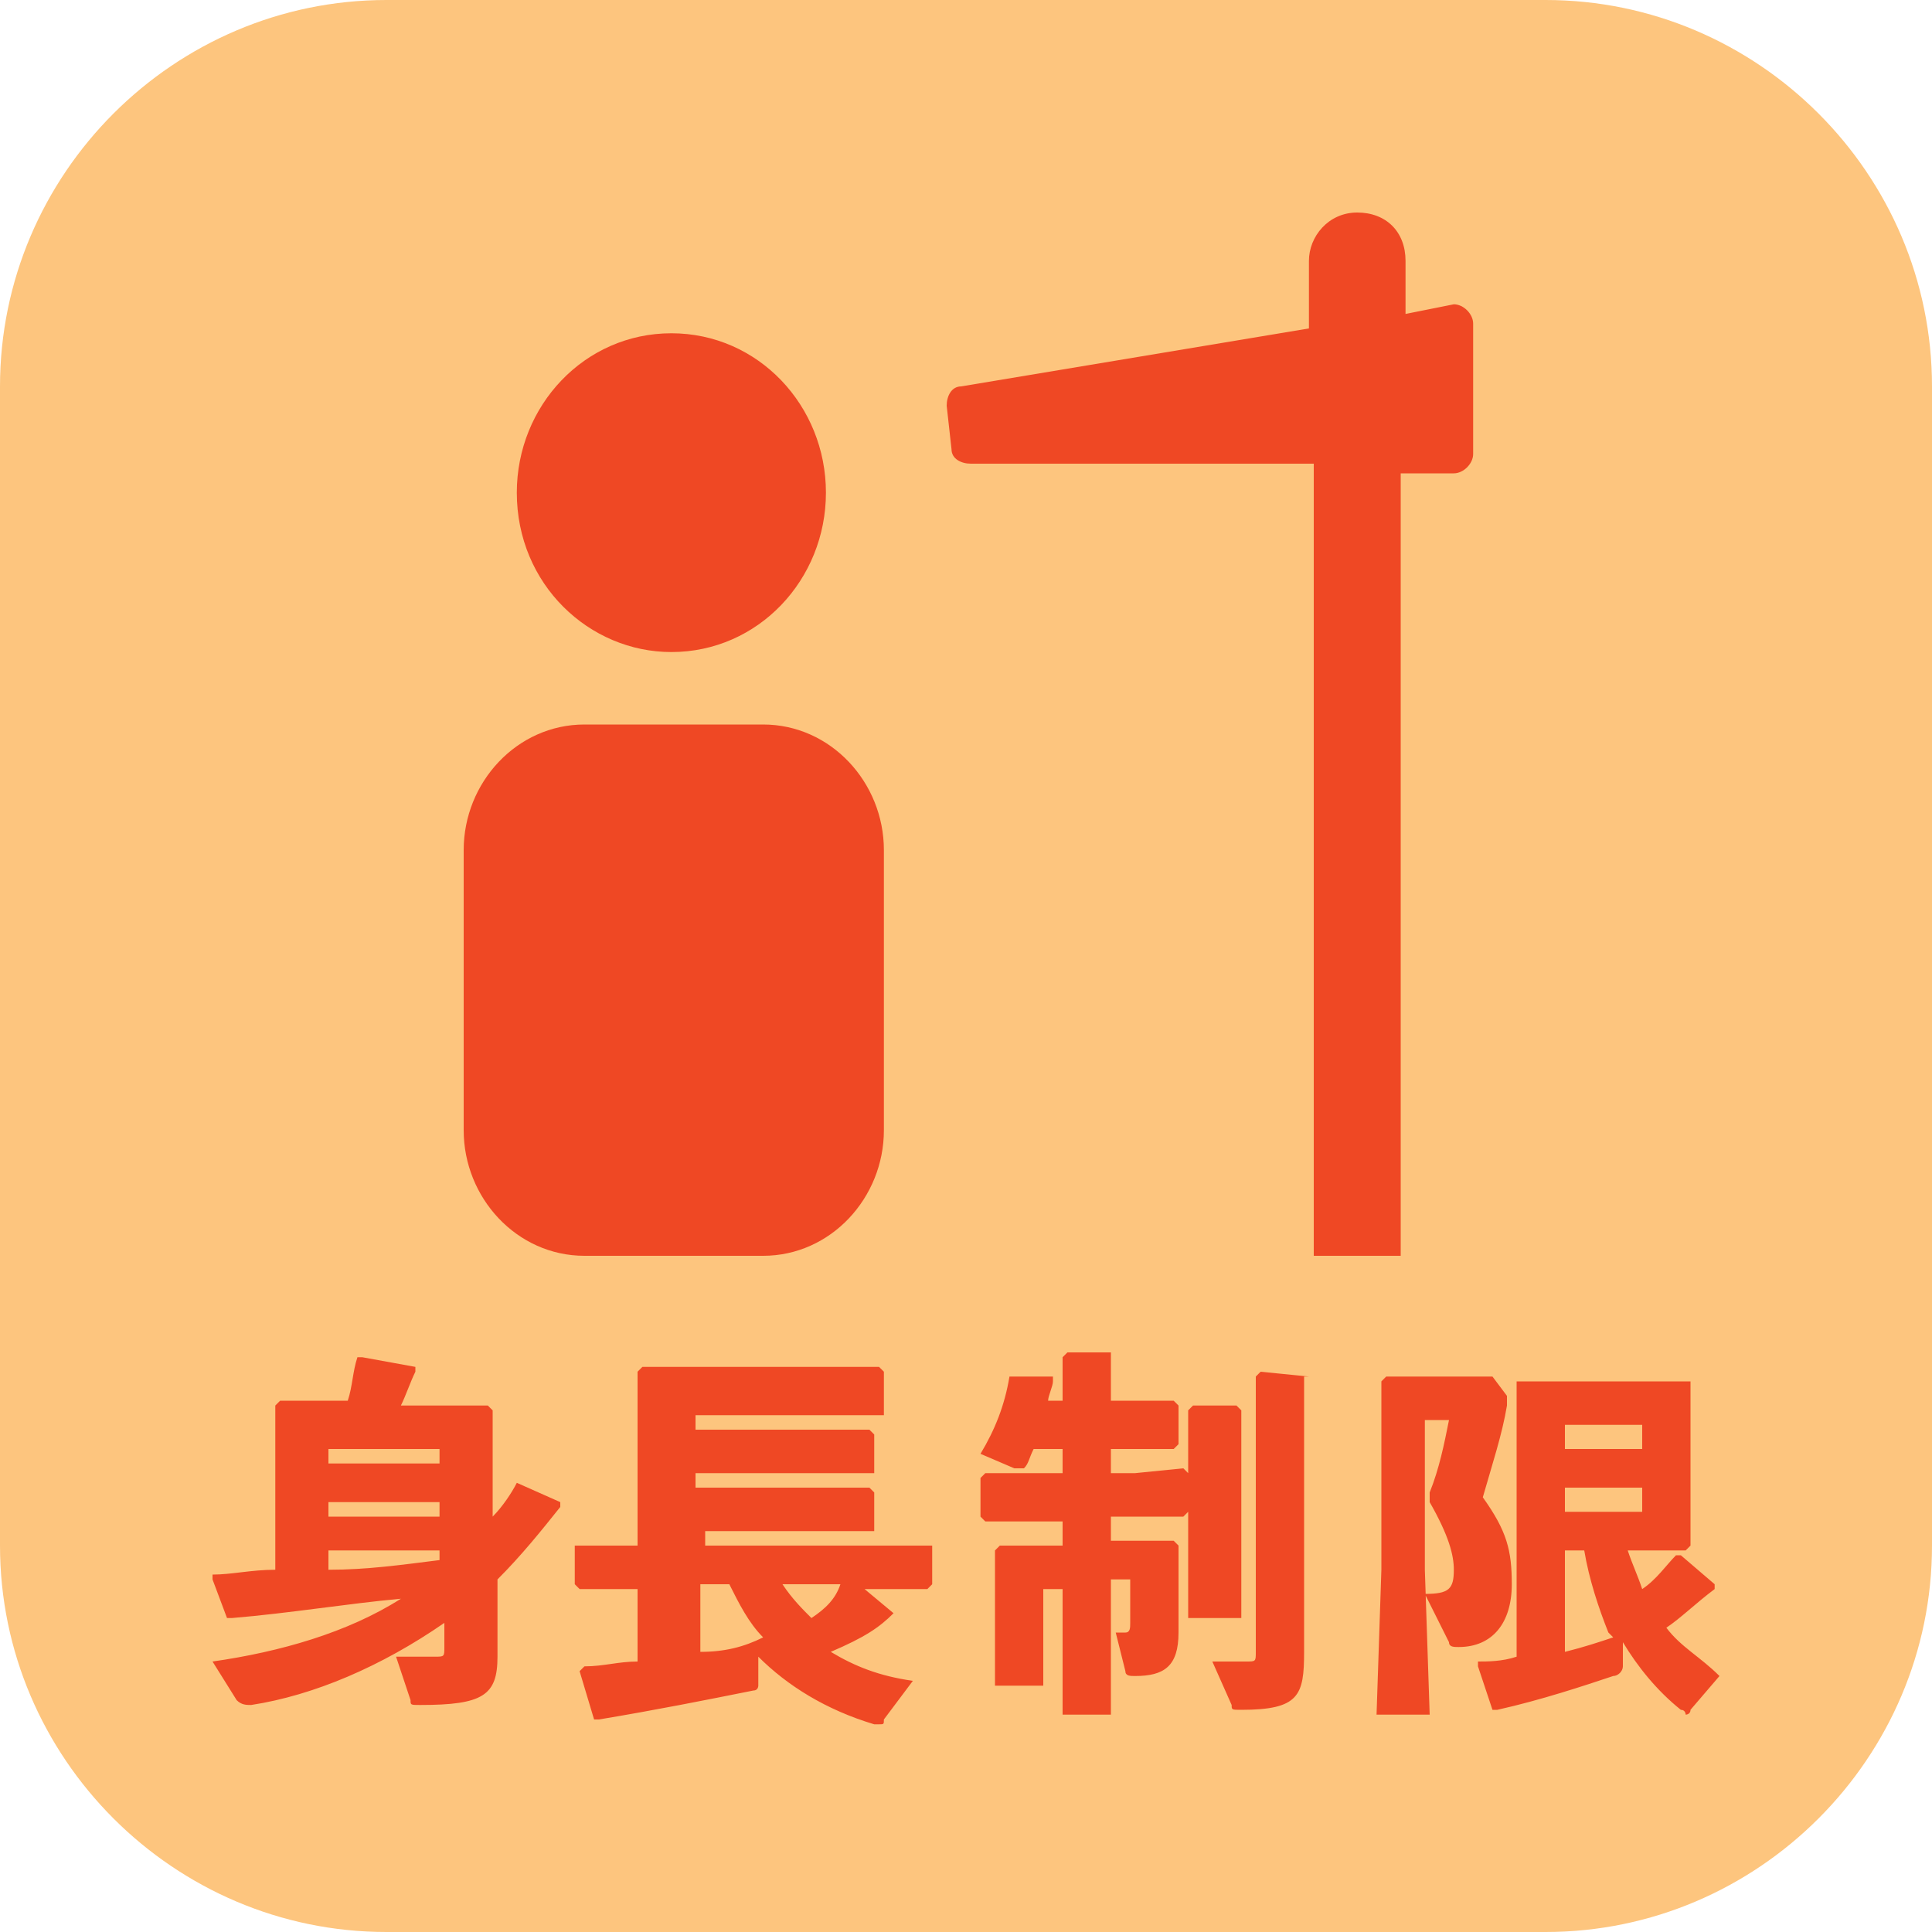 <?xml version="1.0" encoding="utf-8"?>
<!-- Generator: Adobe Illustrator 24.0.1, SVG Export Plug-In . SVG Version: 6.00 Build 0)  -->
<svg version="1.1" id="レイヤー_1" xmlns="http://www.w3.org/2000/svg" xmlns:xlink="http://www.w3.org/1999/xlink" x="0px"
	 y="0px" viewBox="0 0 40 40" style="enable-background:new 0 0 40 40;" xml:space="preserve">
<style type="text/css">
	.st0{fill-rule:evenodd;clip-rule:evenodd;fill:#FDC57E;}
	.st1{fill:#EF4824;}
</style>
<path class="st0" d="M8,0h24c4.4,0,8,3.6,8,8v24c0,4.4-3.6,8-8,8H8c-4.4,0-8-3.6-8-8V8C0,3.6,3.6,0,8,0z"/>
<g>
	<g>
		<path class="st1" d="M10.7,30.7c-0.1,0.2-0.3,0.5-0.5,0.7v-1.3l0-0.9l-0.1-0.1l-0.8,0h-1c0.1-0.2,0.2-0.5,0.3-0.7l0-0.1l-1.1-0.2
			l-0.1,0c-0.1,0.3-0.1,0.6-0.2,0.9H6.6l-0.8,0l-0.1,0.1l0,0.9v2.5c-0.5,0-0.9,0.1-1.3,0.1l0,0.1l0.3,0.8l0.1,0
			c1.2-0.1,2.4-0.3,3.5-0.4c-1.1,0.7-2.5,1.1-3.9,1.3l0.5,0.8c0.1,0.1,0.2,0.1,0.3,0.1c1.3-0.2,2.7-0.8,4-1.7v0.5
			c0,0.2,0,0.2-0.2,0.2c-0.1,0-0.5,0-0.8,0l0.3,0.9c0,0.1,0,0.1,0.2,0.1c1.3,0,1.6-0.2,1.6-1l0-1.6c0.5-0.5,0.9-1,1.3-1.5v-0.1
			L10.7,30.7L10.7,30.7z M9.1,32.3c-0.8,0.1-1.5,0.2-2.3,0.2v-0.4h2.3V32.3z M9.1,31.4H6.8v-0.3h2.3V31.4z M9.1,30.3H6.8V30h2.3
			V30.3z M18.5,33.4L18.5,33.4l-0.6-0.5h0.3l1,0l0.1-0.1V32L19.2,32l-1,0h-3.6v-0.3H17l1.1,0l0-0.1v-0.7l-0.1-0.1l-1.1,0h-2.5v-0.3
			H17l1.1,0l0-0.1v-0.7l-0.1-0.1l-1.1,0h-2.5v-0.3h2.9l1,0l0-0.1v-0.8l-0.1-0.1l-1,0h-2.8l-1.1,0l-0.1,0.1l0,0.9V32h-0.1l-1.1,0
			l-0.1,0v0.8l0.1,0.1l1.1,0h0.1v1.5c-0.4,0-0.7,0.1-1.1,0.1l-0.1,0.1l0.3,1l0.1,0c1.2-0.2,2.2-0.4,3.2-0.6c0.1,0,0.1-0.1,0.1-0.1
			l0-0.6c0.6,0.6,1.4,1.1,2.4,1.4c0,0,0.1,0,0.1,0c0.1,0,0.1,0,0.1-0.1l0.6-0.8c-0.7-0.1-1.2-0.3-1.7-0.6
			C17.9,33.9,18.2,33.7,18.5,33.4z M14.5,34.2v-1.4h0.6c0.2,0.4,0.4,0.8,0.7,1.1C15.4,34.1,15,34.2,14.5,34.2z M16.8,33.5
			c-0.2-0.2-0.4-0.4-0.6-0.7h1.2C17.3,33.1,17.1,33.3,16.8,33.5z M23.5,30.5H23V30h0.3l1,0l0.1-0.1v-0.8l-0.1-0.1l-1,0H23v-0.9
			l0-0.1h-0.9l-0.1,0.1v0.9h-0.3c0-0.1,0.1-0.3,0.1-0.4l0-0.1L21,28.5l-0.1,0c-0.1,0.6-0.3,1.1-0.6,1.6l0.7,0.3c0.1,0,0.1,0,0.1,0
			c0,0,0.1,0,0.1,0c0.1-0.1,0.1-0.2,0.2-0.4h0.6v0.5h-0.6l-1,0l-0.1,0.1v0.8l0.1,0.1l1,0h0.6v0.5h-0.4l-0.9,0l-0.1,0.1l0,0.7v0.8
			l0,1.3h1v-2h0.4V33l0,2.5h1l0-2.5v-0.3h0.4v0.9c0,0.1,0,0.2-0.1,0.2c-0.1,0-0.1,0-0.2,0l0.2,0.8c0,0.1,0.1,0.1,0.2,0.1
			c0.6,0,0.9-0.2,0.9-0.9l0-0.7v-0.4l0-0.7l-0.1-0.1l-0.9,0H23v-0.5h0.5l1,0l0.1-0.1v-0.8l-0.1-0.1L23.5,30.5z M25.7,31.4v-2.2
			l-0.1-0.1h-0.9l-0.1,0.1v2.2l0,2.1h1.1L25.7,31.4z M27.1,28.5L27.1,28.5l-1-0.1l-0.1,0.1v5.7c0,0.2,0,0.2-0.2,0.2
			c-0.1,0-0.4,0-0.7,0l0.4,0.9c0,0.1,0,0.1,0.2,0.1c1.2,0,1.3-0.3,1.3-1.2l0-1.7V28.5z M34.5,33.7c0.3-0.2,0.6-0.5,1-0.8l0-0.1
			l-0.7-0.6h-0.1c-0.2,0.2-0.4,0.5-0.7,0.7c-0.1-0.3-0.2-0.5-0.3-0.8h0.3l0.9,0l0.1-0.1l0-1.1v-1.3l0-0.9L35,28.6l-1,0h-1.5l-1,0
			l-0.1,0l0,1v4.7c-0.3,0.1-0.6,0.1-0.8,0.1l0,0.1l0.3,0.9l0.1,0c0.9-0.2,1.8-0.5,2.4-0.7c0.1,0,0.2-0.1,0.2-0.2V34
			c0.3,0.5,0.7,1,1.2,1.4c0.1,0,0.1,0.1,0.1,0.1c0,0,0.1,0,0.1-0.1l0.6-0.7C35.2,34.3,34.8,34.1,34.5,33.7z M32.4,29.5H34V30h-1.6
			V29.5z M32.4,34.2v-2.1h0.4c0.1,0.6,0.3,1.2,0.5,1.7l0.1,0.1C33.1,34,32.8,34.1,32.4,34.2z M32.4,31.3v-0.5H34v0.5H32.4z
			 M31.3,32.8c0-0.7-0.1-1.1-0.6-1.8c0.2-0.7,0.4-1.3,0.5-1.9c0-0.1,0-0.2,0-0.2l-0.3-0.4l-0.5,0h-0.7l-1,0l-0.1,0.1l0,1.1v2.8
			l-0.1,3h1.1l-0.1-3v-3.1h0.5c-0.1,0.5-0.2,1-0.4,1.5c0,0,0,0.1,0,0.1s0,0.1,0,0.1c0.4,0.7,0.5,1.1,0.5,1.4c0,0.4-0.1,0.5-0.6,0.5
			L30,34c0,0.1,0.1,0.1,0.2,0.1C30.9,34.1,31.3,33.6,31.3,32.8z M27,26h2V9.8l1.1,0c0.2,0,0.4-0.2,0.4-0.4V6.7
			c0-0.2-0.2-0.4-0.4-0.4l-1,0.2V5.4c0-0.6-0.4-1-1-1s-1,0.5-1,1v1.4l-7.2,1.2c-0.2,0-0.3,0.2-0.3,0.4l0.1,0.9
			c0,0.2,0.2,0.3,0.4,0.3l7.1,0V26z M13.9,13.5c1.8,0,3.2-1.5,3.2-3.3c0-1.8-1.4-3.3-3.2-3.3s-3.2,1.5-3.2,3.3
			C10.7,12.1,12.2,13.5,13.9,13.5z M18.3,23.4v-5.8c0-1.4-1.1-2.6-2.5-2.6h-3.7c-1.4,0-2.5,1.2-2.5,2.6v5.8c0,1.4,1.1,2.6,2.5,2.6
			h3.7C17.2,26,18.3,24.8,18.3,23.4z"/>
	</g>
</g>
</svg>
